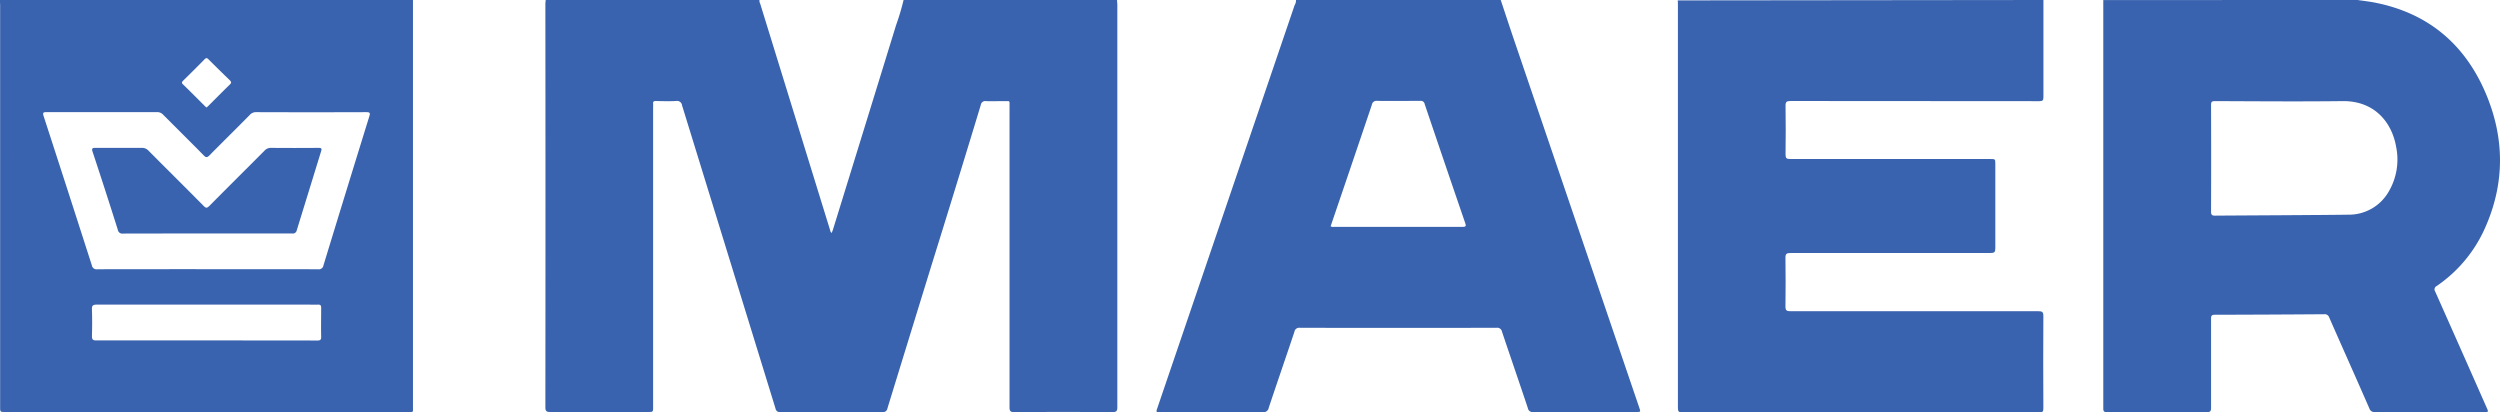 <?xml version="1.0" encoding="UTF-8"?> <svg xmlns="http://www.w3.org/2000/svg" viewBox="0 0 758.1 124.97"><defs><style>.cls-1{fill:#3963af;}</style></defs><g id="Слой_2" data-name="Слой 2"><g id="Слой_1-2" data-name="Слой 1"><path class="cls-1" d="M338.73,0c0,.48.09,1,.09,1.43q0,61,0,122c0,1.15-.21,1.54-1.48,1.54q-14.88-.1-29.75,0c-1.15,0-1.46-.28-1.46-1.44q0-45.67,0-91.35c0-1.76.19-1.49-1.54-1.51s-3.69.06-5.52,0a1.38,1.38,0,0,0-1.66,1.18Q290,56.27,282.39,80.69q-6.66,21.59-13.29,43.16a1.3,1.3,0,0,1-1.5,1.1q-15.47,0-30.94,0a1.29,1.29,0,0,1-1.5-1.09Q221,77.9,206.82,31.94A1.51,1.51,0,0,0,205,30.63c-2,.1-4.07.05-6.11,0-.61,0-.9.15-.84.8a9.73,9.73,0,0,1,0,1.08V123.4c0,1.53,0,1.53-1.56,1.53-9.87,0-19.75,0-29.62,0-1.11,0-1.49-.22-1.49-1.42q.06-61.11,0-122.24c0-.43.07-.87.1-1.3H230.3a2,2,0,0,0,.22,1.15l21.15,68.5c.11.34.11.77.55,1,.14-.39.27-.72.37-1q9.59-31,19.14-62A72.91,72.91,0,0,0,274,0Z"></path><path class="cls-1" d="M125.23,0c0,.44,0,.88,0,1.32V123.41c0,1.7.23,1.52-1.53,1.52H1.59c-1.55,0-1.55,0-1.55-1.53V1.43C0,1,0,.48,0,0ZM96.43,81.65a1.42,1.42,0,0,0,1.66-1.19Q105,57.84,112,35.25c.32-1,.16-1.24-.93-1.24q-16.66.06-33.33,0a2.51,2.51,0,0,0-2,.84c-4,4.08-8.14,8.12-12.18,12.22-.7.7-1.06.83-1.83,0C57.72,43,53.59,38.92,49.5,34.81A2.39,2.39,0,0,0,47.63,34q-16.73,0-33.46,0c-1,0-1.3.12-.94,1.21q7.35,22.61,14.62,45.24a1.44,1.44,0,0,0,1.66,1.2C40.62,81.61,85.24,81.62,96.43,81.65Zm-.26,21.61c.88,0,1.25-.15,1.22-1.16-.07-2.91,0-5.82,0-8.73,0-.72-.16-1-.92-1-1,.06-2.08,0-3.12,0q-32,0-64,0c-1.26,0-1.51.35-1.47,1.52.09,2.67.08,5.34,0,8,0,1,.22,1.34,1.3,1.34C40.3,103.22,86.86,103.23,96.17,103.26ZM62.62,32.61c.22-.2.4-.34.57-.51,2.17-2.17,4.33-4.36,6.54-6.5.52-.5.4-.78,0-1.22Q66.43,21.2,63.24,18c-.48-.48-.75-.49-1.23,0-2.12,2.17-4.28,4.31-6.44,6.43-.46.45-.56.73,0,1.23,2.21,2.14,4.37,4.33,6.55,6.5C62.23,32.27,62.41,32.42,62.62,32.61Z"></path><path class="cls-1" d="M714.89,0c1.84.27,3.69.47,5.51.84C736.09,4,747.07,13.1,753.45,27.54c6.16,14,6.29,28.16-.15,42.17a41.72,41.72,0,0,1-14.37,17,1.16,1.16,0,0,0-.47,1.73q7.83,17.58,15.6,35.18c.59,1.33.59,1.33-.81,1.33-11,0-22.07,0-33.1,0a1.57,1.57,0,0,1-1.67-1.11c-4-9.19-8.13-18.36-12.16-27.55a1.44,1.44,0,0,0-1.59-1q-16.54.12-33.09.16c-1,0-1.16.34-1.16,1.22,0,9,0,18,0,27.05,0,1-.28,1.25-1.26,1.25q-15.12-.06-30.22,0c-.8,0-1.2-.06-1.2-1.06q0-61.95,0-123.89ZM712,65.1A13.91,13.91,0,0,0,724.41,58a19.17,19.17,0,0,0,2.21-13.4c-1.26-7.37-6.44-14-16.15-13.94-12.9.16-25.81.05-38.72,0-1,0-1.28.17-1.27,1.21q.06,16.15,0,32.31c0,1,.32,1.22,1.27,1.21C678.51,65.33,705.36,65.22,712,65.1Z"></path><path class="cls-1" d="M619.65,0c0,9.82,0,19.63,0,29.45,0,1-.27,1.23-1.25,1.23q-37.73,0-75.45-.05c-1.2,0-1.52.27-1.5,1.49q.1,7.37,0,14.73c0,1.12.31,1.38,1.4,1.37q30.35,0,60.69,0c1.52,0,1.52,0,1.52,1.56,0,8.5,0,17,0,25.5,0,1.13-.26,1.45-1.43,1.44-20.23,0-40.46,0-60.69,0-1.21,0-1.54.28-1.52,1.5q.1,7.36,0,14.73c0,1.19.36,1.42,1.48,1.42q37.6,0,75.2,0c1.16,0,1.53.2,1.53,1.46-.07,9.3-.05,18.6,0,27.9,0,1-.14,1.35-1.27,1.35q-54.09,0-108.19,0c-1.15,0-1.36-.37-1.36-1.41q0-61.06,0-122.12c0-.48,0-.95-.05-1.43Z"></path><path class="cls-1" d="M455.08,0c1.4,4.19,2.77,8.39,4.2,12.57q18.9,55.53,37.82,111.07c.44,1.29.43,1.29-1,1.29q-15.6,0-31.19,0a1.38,1.38,0,0,1-1.59-1.13c-2.58-7.74-5.25-15.46-7.85-23.2a1.47,1.47,0,0,0-1.68-1.2q-29.82.06-59.62,0a1.45,1.45,0,0,0-1.65,1.22c-2.57,7.66-5.21,15.31-7.78,23A1.6,1.6,0,0,1,383,125c-10.32,0-20.63,0-31,0-1.5,0-1.5,0-1-1.4q20.79-61,41.57-122A2.83,2.83,0,0,0,393,0ZM403.5,68.61a1.47,1.47,0,0,0,1,.18q19.49,0,39,0c1,0,1.13-.21.82-1.13q-6.18-18-12.29-36.07a1.18,1.18,0,0,0-1.34-1c-4.36,0-8.71.05-13.07,0A1.41,1.41,0,0,0,416,31.78C413.05,40.58,404.69,65.14,403.5,68.61Z"></path><path class="cls-1" d="M37.32,70.83a1.37,1.37,0,0,1-1.59-1.14Q32,57.86,28.09,46.06C27.73,45,28,44.83,29,44.84c4.68,0,9.35,0,14,0a2.58,2.58,0,0,1,2,.82c5.57,5.6,11.19,11.16,16.75,16.78.7.71,1,.71,1.74,0,5.56-5.62,11.18-11.18,16.75-16.78a2.52,2.52,0,0,1,2-.82q7.14.06,14.27,0c1,0,1.14.18.84,1.11Q93.68,57.86,90,69.8a1.22,1.22,0,0,1-1.41,1C80.08,70.8,45.87,70.79,37.32,70.83Z"></path></g></g></svg> 